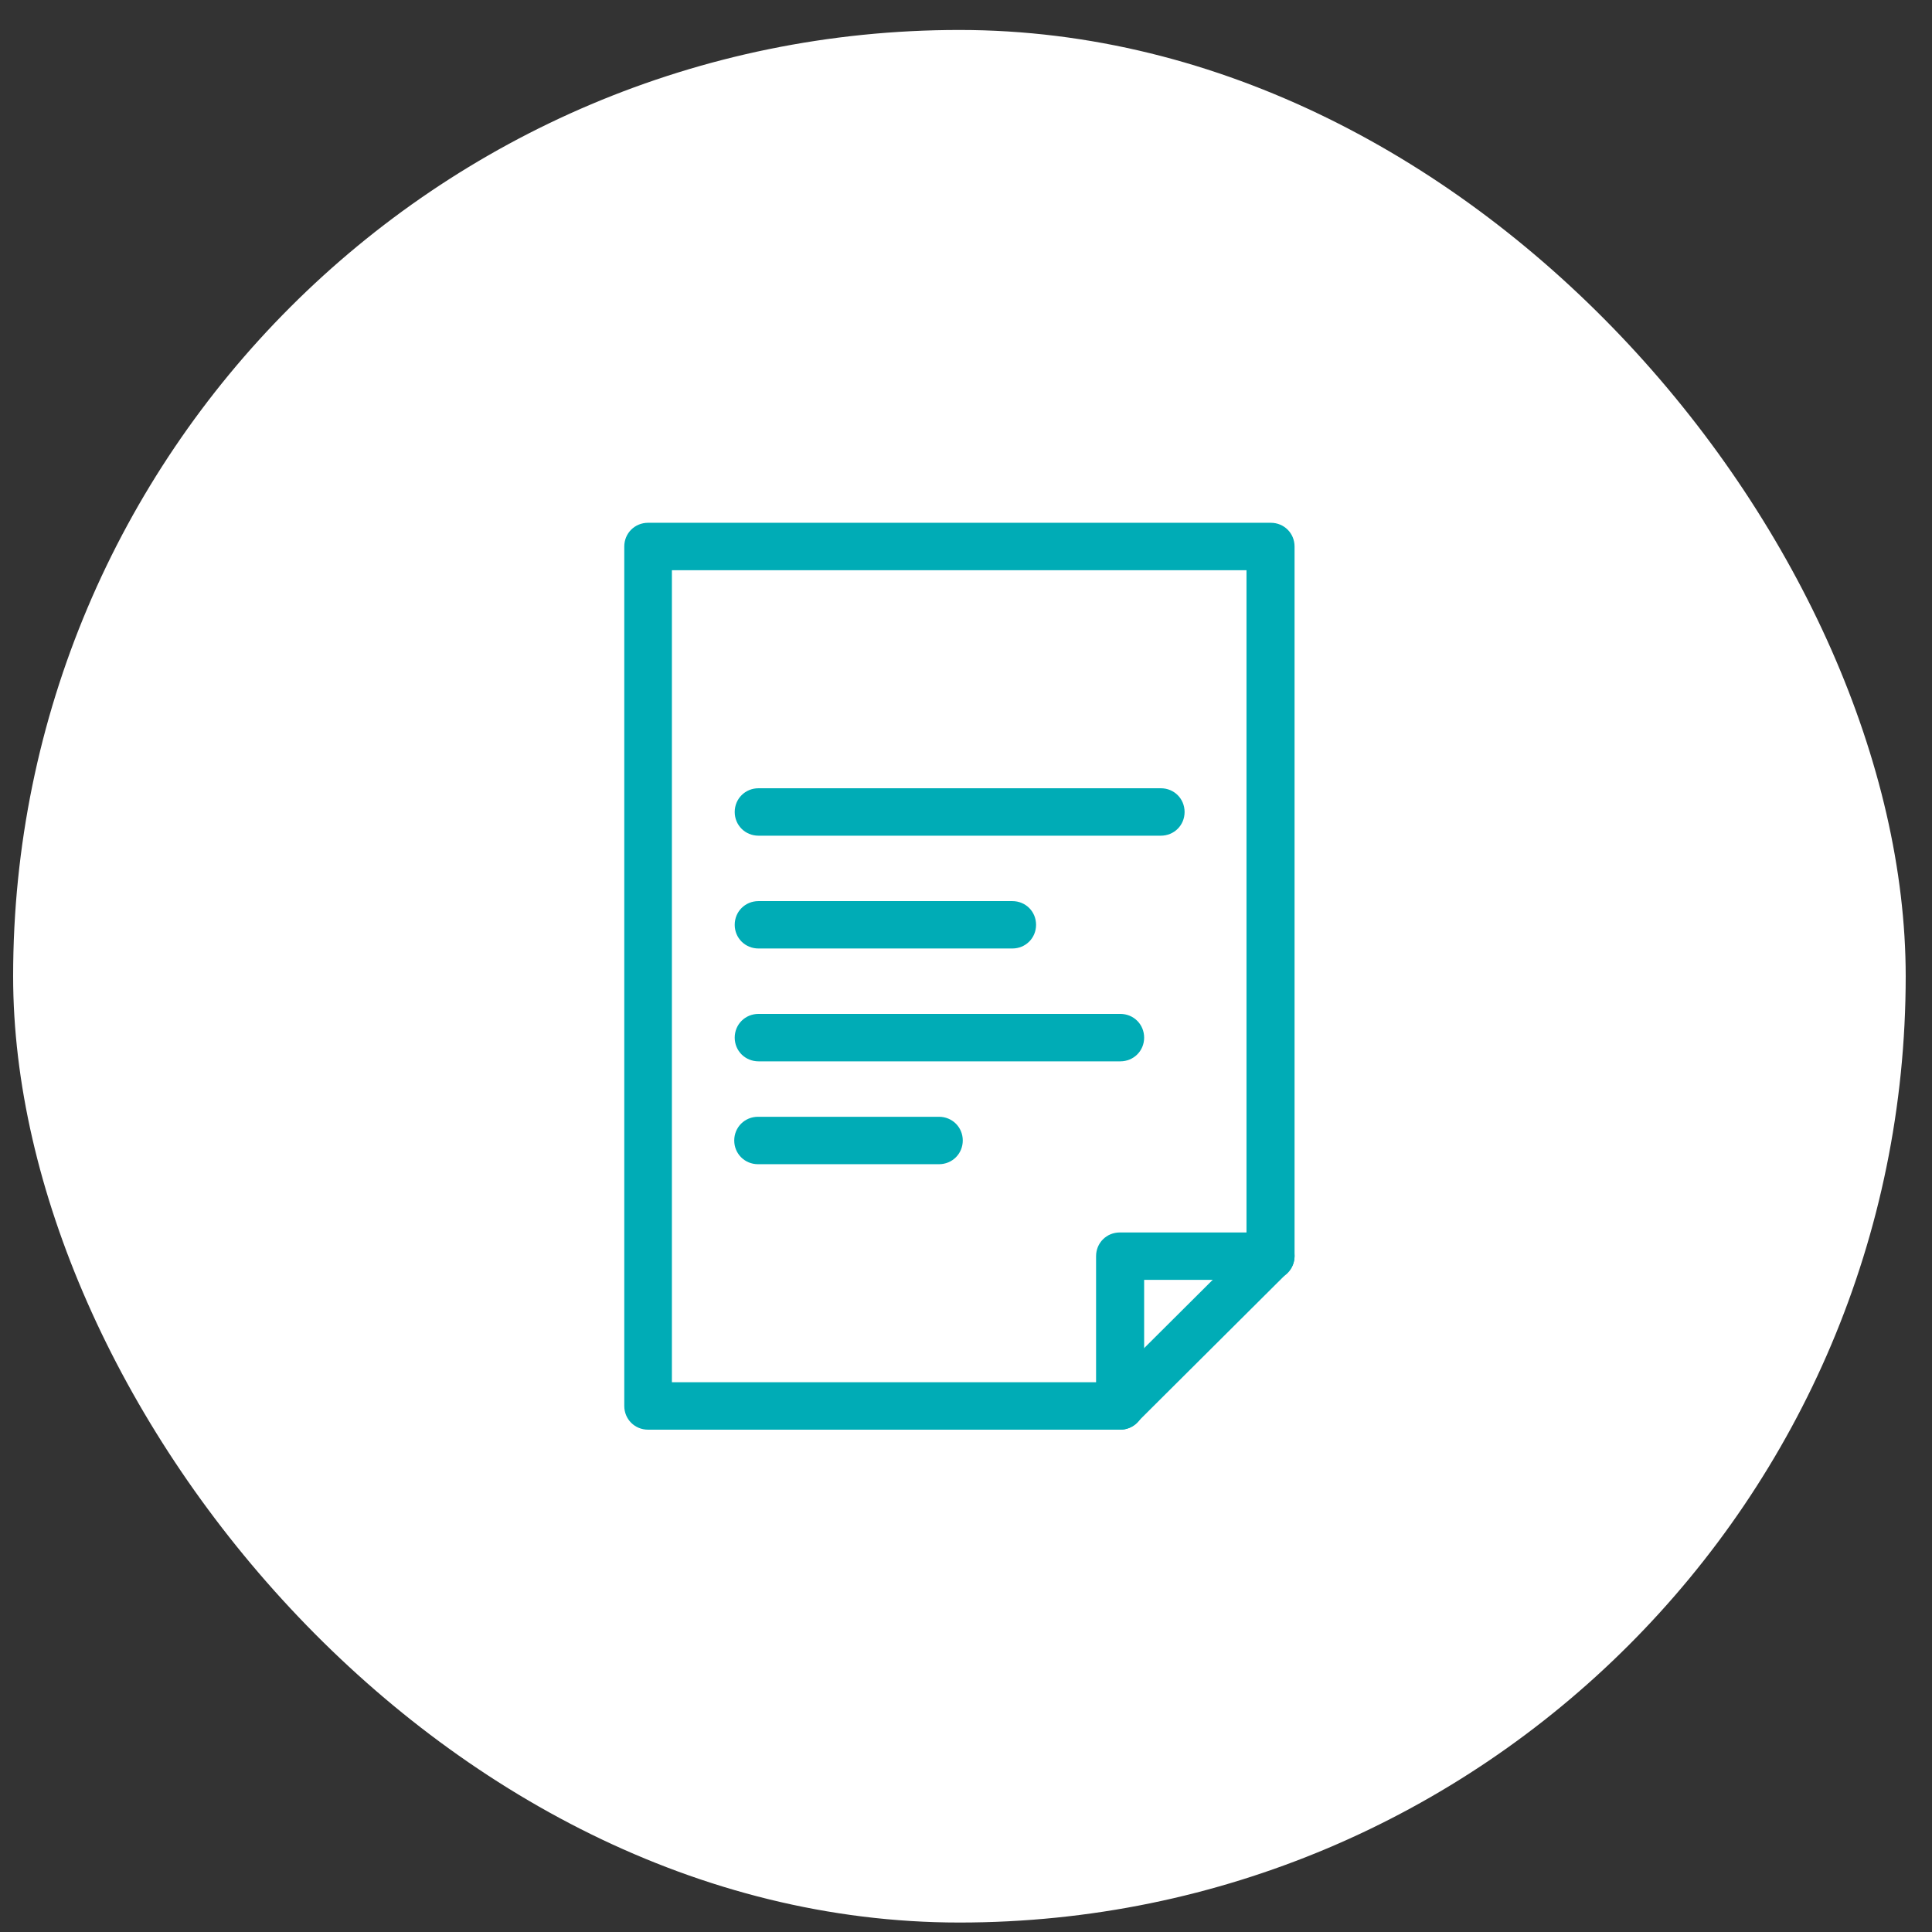 <svg width="49" height="49" viewBox="0 0 49 49" fill="none" xmlns="http://www.w3.org/2000/svg">
<rect x="0" y="0" width="49" height="49" fill="#333333" stroke="none"/>
<rect x="0.333" y="0.76" width="48" height="48" rx="24" fill="white"/>
<path d="M19.238 21.195C18.9 21.195 18.634 20.93 18.634 20.594C18.634 20.257 18.9 19.992 19.238 19.992H29.441C29.779 19.992 30.044 20.257 30.044 20.594C30.044 20.93 29.779 21.195 29.441 21.195H19.238Z" fill="#00ACB6"/>
<path d="M25.674 24.056H19.238C18.9 24.056 18.634 23.792 18.634 23.455C18.634 23.118 18.9 22.854 19.238 22.854H25.674C26.012 22.854 26.277 23.118 26.277 23.455C26.277 23.792 26.012 24.056 25.674 24.056Z" fill="#00ACB6"/>
<path d="M19.238 26.918C18.9 26.918 18.634 26.653 18.634 26.317C18.634 25.98 18.9 25.715 19.238 25.715H28.414C28.752 25.715 29.018 25.98 29.018 26.317C29.018 26.653 28.752 26.918 28.414 26.918H19.238Z" fill="#00ACB6"/>
<path d="M23.814 29.527H19.226C18.888 29.527 18.622 29.262 18.622 28.925C18.622 28.589 18.888 28.324 19.226 28.324H23.814C24.152 28.324 24.418 28.589 24.418 28.925C24.418 29.262 24.152 29.527 23.814 29.527Z" fill="#00ACB6"/>
<path d="M28.402 36.26H16.437C16.099 36.26 15.833 35.995 15.833 35.658V13.861C15.833 13.524 16.099 13.259 16.437 13.259H32.23C32.568 13.259 32.833 13.524 32.833 13.861V31.859C32.833 32.196 32.568 32.46 32.23 32.46H29.018V35.658C29.018 35.995 28.752 36.26 28.414 36.26H28.402ZM17.041 35.057H27.799V31.859C27.799 31.523 28.064 31.258 28.402 31.258H31.614V14.462H17.041V35.057Z" fill="#00ACB6"/>
<path d="M28.402 36.26C28.245 36.26 28.088 36.199 27.98 36.079C27.738 35.839 27.738 35.466 27.98 35.225L31.795 31.426C32.036 31.186 32.411 31.186 32.652 31.426C32.894 31.667 32.894 32.039 32.652 32.28L28.837 36.079C28.716 36.199 28.559 36.26 28.414 36.26H28.402Z" fill="#00ACB6"/>
</svg>

